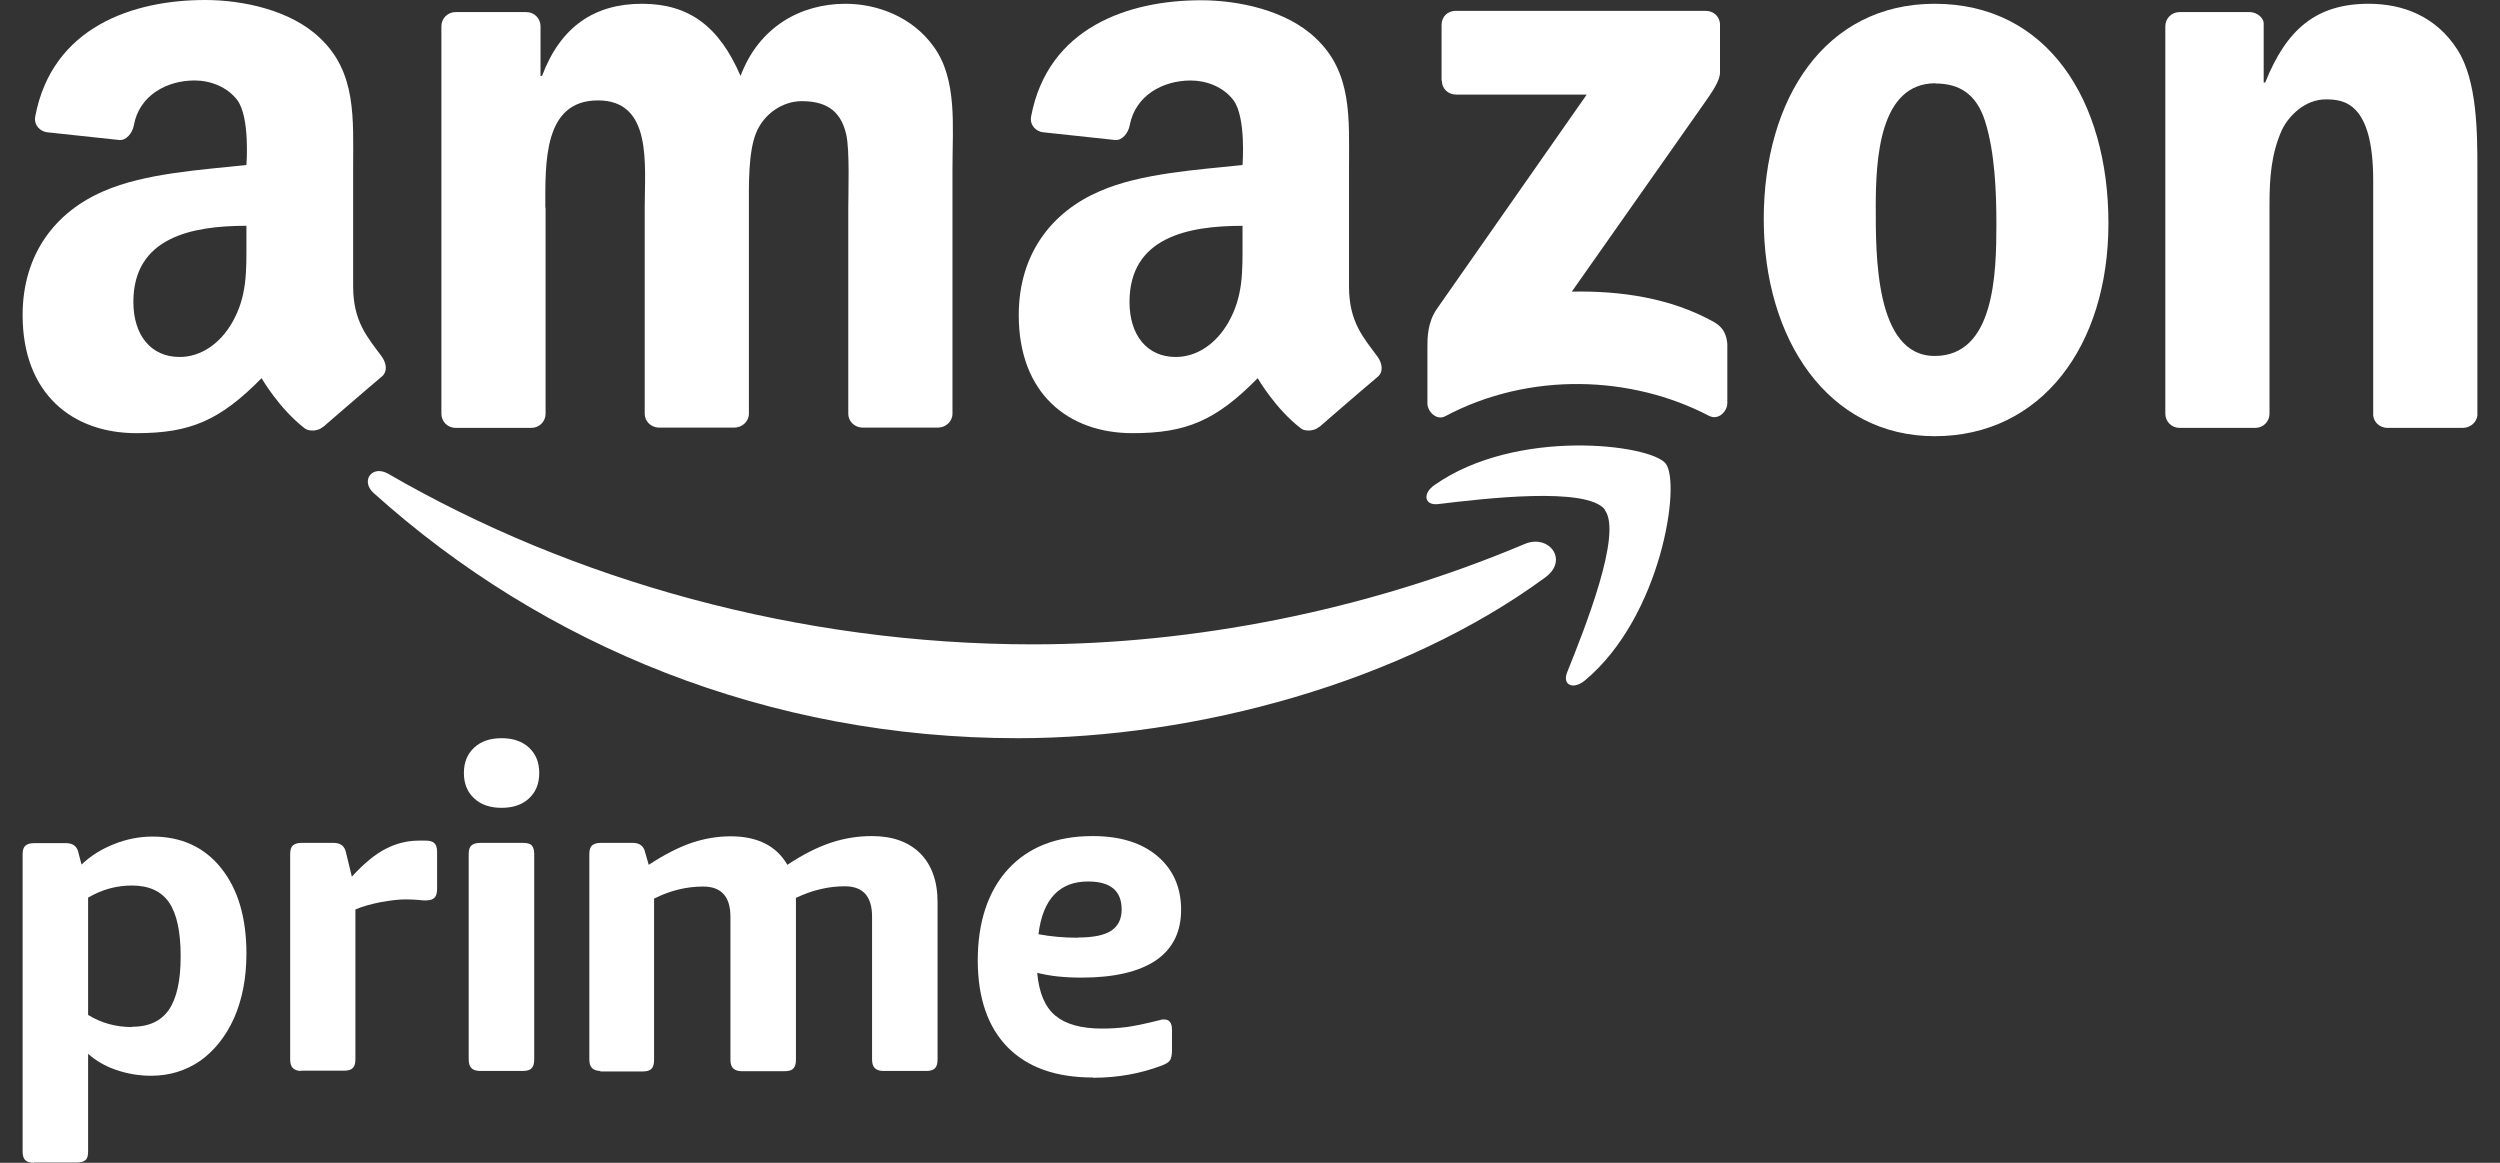 <svg width="86" height="40" viewBox="0 0 86 40" fill="none" xmlns="http://www.w3.org/2000/svg">
<rect x="0" y="0" width="86" height="40" fill="#333333" stroke="none"/>
<g clip-path="url(#clip0_7158_7245)">
<path fill-rule="evenodd" clip-rule="evenodd" d="M53.165 19.857C48.259 23.468 41.143 25.394 35.018 25.394C26.432 25.394 18.707 22.226 12.852 16.959C12.392 16.542 12.8 15.978 13.357 16.299C19.673 19.961 27.476 22.166 35.532 22.166C40.969 22.166 46.945 21.037 52.452 18.712C53.278 18.364 53.974 19.258 53.165 19.857Z" fill="white"/>
<path fill-rule="evenodd" clip-rule="evenodd" d="M55.21 17.531C54.583 16.732 51.06 17.149 49.477 17.34C48.998 17.401 48.92 16.975 49.355 16.68C52.165 14.71 56.767 15.283 57.297 15.943C57.837 16.611 57.158 21.21 54.522 23.406C54.114 23.745 53.731 23.562 53.913 23.12C54.505 21.644 55.827 18.338 55.201 17.539L55.21 17.531Z" fill="white"/>
<path fill-rule="evenodd" clip-rule="evenodd" d="M49.59 2.777V0.859C49.59 0.564 49.807 0.373 50.077 0.373H58.672C58.95 0.373 59.168 0.573 59.168 0.85V2.491C59.168 2.768 58.933 3.124 58.524 3.697L54.07 10.032C55.723 9.998 57.471 10.241 58.968 11.082C59.307 11.274 59.394 11.551 59.42 11.829V13.868C59.42 14.146 59.116 14.476 58.785 14.302C56.14 12.922 52.635 12.766 49.712 14.32C49.416 14.476 49.103 14.155 49.103 13.877V11.942C49.103 11.629 49.103 11.1 49.425 10.631L54.583 3.254H50.094C49.816 3.254 49.599 3.055 49.599 2.768L49.59 2.777Z" fill="white"/>
<path fill-rule="evenodd" clip-rule="evenodd" d="M66.553 0.13C70.433 0.13 72.53 3.454 72.53 7.68C72.53 11.907 70.216 15.005 66.553 15.005C62.891 15.005 60.673 11.681 60.673 7.541C60.673 3.402 62.778 0.13 66.553 0.13ZM66.58 2.864C64.648 2.864 64.526 5.485 64.526 7.116C64.526 8.748 64.5 12.245 66.553 12.245C68.606 12.245 68.676 9.433 68.676 7.715C68.676 6.587 68.624 5.233 68.285 4.165C67.989 3.237 67.406 2.872 66.58 2.872V2.864Z" fill="white"/>
<path fill-rule="evenodd" clip-rule="evenodd" d="M42.743 8.323C42.743 9.338 42.77 10.189 42.256 11.091C41.839 11.82 41.178 12.28 40.447 12.28C39.446 12.28 38.855 11.517 38.855 10.389C38.855 8.167 40.856 7.768 42.743 7.768V8.332V8.323ZM45.379 14.684C45.205 14.841 44.892 14.841 44.762 14.745C43.866 14.06 43.265 13.009 43.265 13.009C41.83 14.467 40.812 14.901 38.959 14.901C36.758 14.901 35.045 13.547 35.045 10.84C35.045 8.722 36.193 7.282 37.828 6.579C39.246 5.954 41.23 5.841 42.743 5.676C42.743 5.676 42.874 4.044 42.43 3.446C42.082 2.986 41.499 2.769 40.96 2.769C39.995 2.769 39.055 3.289 38.864 4.305C38.811 4.591 38.594 4.834 38.368 4.817L35.862 4.548C35.671 4.522 35.41 4.331 35.471 4.001C36.054 0.937 38.829 0.009 41.317 0.009C42.587 0.009 44.248 0.347 45.258 1.311C46.528 2.5 46.406 4.079 46.406 5.797V9.859C46.406 11.083 46.91 11.621 47.389 12.272C47.554 12.506 47.598 12.793 47.389 12.966C46.858 13.409 45.379 14.693 45.379 14.693V14.684Z" fill="white"/>
<path fill-rule="evenodd" clip-rule="evenodd" d="M8.477 8.323C8.477 9.338 8.503 10.189 7.99 11.091C7.572 11.82 6.911 12.28 6.18 12.28C5.18 12.28 4.588 11.517 4.588 10.388C4.588 8.167 6.589 7.767 8.477 7.767V8.332V8.323ZM11.113 14.684C10.939 14.841 10.626 14.841 10.495 14.745C9.599 14.059 8.999 13.009 8.999 13.009C7.563 14.467 6.545 14.901 4.693 14.901C2.492 14.901 0.778 13.547 0.778 10.84C0.778 8.722 1.926 7.281 3.562 6.578C4.98 5.954 6.963 5.841 8.477 5.676C8.477 5.676 8.607 4.044 8.164 3.445C7.816 2.985 7.233 2.768 6.693 2.768C5.728 2.768 4.788 3.289 4.606 4.305C4.553 4.591 4.336 4.834 4.11 4.817L1.604 4.548C1.413 4.522 1.152 4.331 1.213 4.001C1.796 0.929 4.571 0 7.059 0C8.329 0 9.99 0.338 11 1.302C12.27 2.491 12.148 4.07 12.148 5.789V9.85C12.148 11.074 12.652 11.612 13.131 12.263C13.296 12.497 13.34 12.784 13.131 12.957C12.6 13.4 11.121 14.684 11.121 14.684H11.113Z" fill="white"/>
<path fill-rule="evenodd" clip-rule="evenodd" d="M18.759 7.142C18.759 5.597 18.69 3.454 20.569 3.454C22.448 3.454 22.178 5.65 22.178 7.142V14.233C22.178 14.493 22.387 14.693 22.648 14.71H25.258C25.536 14.71 25.762 14.493 25.762 14.233V7.142C25.762 6.379 25.736 5.259 26.006 4.582C26.276 3.905 26.937 3.48 27.572 3.48C28.329 3.48 28.912 3.732 29.112 4.634C29.233 5.172 29.181 6.578 29.181 7.142V14.233C29.181 14.493 29.39 14.693 29.651 14.71H32.261C32.539 14.71 32.765 14.493 32.765 14.233V5.788C32.765 4.348 32.939 2.716 32.113 1.597C31.382 0.581 30.182 0.13 29.085 0.13C27.546 0.13 26.11 0.92 25.475 2.612C24.744 0.92 23.718 0.13 22.082 0.13C20.447 0.13 19.281 0.92 18.646 2.612H18.594V0.902C18.594 0.633 18.377 0.416 18.107 0.416H15.671C15.401 0.416 15.184 0.633 15.184 0.902V14.233C15.184 14.502 15.401 14.719 15.671 14.719H18.281C18.551 14.719 18.768 14.502 18.768 14.233V7.142H18.759Z" fill="white"/>
<path fill-rule="evenodd" clip-rule="evenodd" d="M78.071 14.233C78.071 14.502 77.854 14.719 77.584 14.719H74.975C74.705 14.719 74.487 14.502 74.487 14.233V0.902C74.487 0.633 74.705 0.416 74.975 0.416H77.384C77.671 0.416 77.871 0.642 77.871 0.798V2.838H77.924C78.654 1.006 79.681 0.13 81.482 0.13C82.656 0.13 83.796 0.555 84.535 1.709C85.222 2.777 85.222 4.582 85.222 5.875V14.293C85.196 14.528 84.979 14.719 84.718 14.719H82.099C81.856 14.701 81.664 14.528 81.638 14.293V6.205C81.638 3.497 80.603 3.419 80.003 3.419C79.307 3.419 78.741 3.966 78.498 4.469C78.132 5.285 78.071 6.118 78.071 7.021V14.224V14.233Z" fill="white"/>
<path d="M4.536 35.322C5.11 35.322 5.536 35.131 5.806 34.741C6.076 34.35 6.215 33.742 6.215 32.901C6.215 32.059 6.084 31.434 5.815 31.044C5.545 30.653 5.119 30.462 4.536 30.462C4.005 30.462 3.501 30.601 3.031 30.879V34.914C3.483 35.192 3.988 35.331 4.536 35.331V35.322ZM1.169 40C1.039 40 0.943 39.974 0.874 39.913C0.813 39.861 0.778 39.757 0.778 39.618V29.386C0.778 29.238 0.813 29.143 0.874 29.091C0.934 29.039 1.03 29.004 1.169 29.004H2.274C2.509 29.004 2.657 29.117 2.7 29.342L2.805 29.742C3.109 29.447 3.483 29.212 3.918 29.039C4.353 28.865 4.797 28.778 5.249 28.778C6.241 28.778 7.033 29.143 7.607 29.863C8.19 30.592 8.477 31.573 8.477 32.805C8.477 33.656 8.329 34.393 8.05 35.027C7.763 35.66 7.372 36.147 6.885 36.494C6.389 36.832 5.832 37.006 5.197 37.006C4.78 37.006 4.379 36.936 3.997 36.806C3.614 36.676 3.292 36.485 3.031 36.251V39.609C3.031 39.757 3.005 39.852 2.944 39.904C2.892 39.956 2.787 39.991 2.648 39.991H1.169V40Z" fill="white"/>
<path d="M10.373 36.841C10.243 36.841 10.138 36.806 10.077 36.745C10.017 36.684 9.982 36.589 9.982 36.45V29.377C9.982 29.229 10.017 29.134 10.077 29.082C10.138 29.03 10.234 28.995 10.373 28.995H11.478C11.713 28.995 11.861 29.108 11.904 29.334L12.104 30.158C12.513 29.707 12.905 29.386 13.261 29.203C13.627 29.012 14.009 28.917 14.418 28.917H14.636C14.775 28.917 14.879 28.943 14.94 29.004C15.001 29.056 15.036 29.16 15.036 29.299V30.583C15.036 30.713 15.01 30.818 14.949 30.878C14.897 30.939 14.792 30.974 14.653 30.974C14.584 30.974 14.488 30.974 14.375 30.956C14.262 30.948 14.123 30.939 13.949 30.939C13.714 30.939 13.427 30.974 13.087 31.035C12.748 31.104 12.461 31.182 12.226 31.286V36.441C12.226 36.572 12.2 36.676 12.139 36.736C12.087 36.797 11.982 36.832 11.835 36.832H10.356L10.373 36.841Z" fill="white"/>
<path d="M16.515 36.841C16.384 36.841 16.28 36.806 16.219 36.745C16.158 36.684 16.123 36.589 16.123 36.45V29.377C16.123 29.23 16.158 29.134 16.219 29.082C16.28 29.03 16.376 28.995 16.515 28.995H17.994C18.133 28.995 18.237 29.021 18.29 29.082C18.342 29.134 18.377 29.238 18.377 29.377V36.45C18.377 36.58 18.35 36.684 18.29 36.745C18.237 36.806 18.133 36.841 17.994 36.841H16.515ZM17.254 27.789C16.863 27.789 16.55 27.685 16.315 27.468C16.08 27.251 15.958 26.964 15.958 26.591C15.958 26.218 16.08 25.932 16.315 25.715C16.55 25.498 16.863 25.394 17.254 25.394C17.646 25.394 17.959 25.498 18.194 25.715C18.429 25.932 18.55 26.218 18.55 26.591C18.55 26.964 18.429 27.251 18.194 27.468C17.959 27.685 17.646 27.789 17.254 27.789Z" fill="white"/>
<path d="M20.665 36.841C20.534 36.841 20.43 36.806 20.369 36.745C20.308 36.684 20.273 36.589 20.273 36.45V29.377C20.273 29.229 20.308 29.134 20.369 29.082C20.43 29.03 20.525 28.995 20.665 28.995H21.769C22.004 28.995 22.152 29.108 22.196 29.334L22.317 29.75C22.857 29.394 23.353 29.143 23.788 28.995C24.223 28.848 24.675 28.769 25.136 28.769C26.058 28.769 26.711 29.099 27.085 29.75C27.607 29.403 28.102 29.151 28.564 28.995C29.025 28.839 29.503 28.761 29.99 28.761C30.704 28.761 31.26 28.96 31.66 29.36C32.052 29.759 32.252 30.314 32.252 31.035V36.45C32.252 36.58 32.226 36.684 32.165 36.745C32.113 36.806 32.008 36.841 31.869 36.841H30.39C30.26 36.841 30.155 36.806 30.095 36.745C30.034 36.684 29.999 36.589 29.999 36.45V31.529C29.999 30.835 29.686 30.488 29.059 30.488C28.503 30.488 27.946 30.618 27.38 30.887V36.459C27.38 36.589 27.354 36.693 27.293 36.754C27.241 36.815 27.137 36.849 26.998 36.849H25.519C25.388 36.849 25.293 36.815 25.223 36.754C25.162 36.693 25.127 36.598 25.127 36.459V31.538C25.127 30.844 24.814 30.497 24.188 30.497C23.614 30.497 23.048 30.635 22.5 30.913V36.467C22.5 36.598 22.474 36.702 22.413 36.763C22.361 36.823 22.256 36.858 22.117 36.858H20.638L20.665 36.841Z" fill="white"/>
<path d="M37.089 32.25C37.611 32.25 37.994 32.172 38.228 32.015C38.463 31.859 38.585 31.616 38.585 31.286C38.585 30.644 38.202 30.323 37.428 30.323C36.445 30.323 35.871 30.93 35.723 32.137C36.132 32.215 36.593 32.258 37.089 32.258V32.25ZM37.593 37.066C36.323 37.066 35.349 36.719 34.662 36.025C33.983 35.331 33.635 34.332 33.635 33.031C33.635 31.729 33.983 30.661 34.679 29.898C35.375 29.143 36.341 28.761 37.585 28.761C38.542 28.761 39.281 28.995 39.821 29.455C40.36 29.915 40.63 30.531 40.63 31.295C40.63 32.059 40.342 32.64 39.76 33.039C39.177 33.43 38.324 33.63 37.202 33.63C36.619 33.63 36.115 33.577 35.68 33.465C35.74 34.15 35.949 34.645 36.306 34.94C36.663 35.235 37.193 35.383 37.915 35.383C38.202 35.383 38.481 35.365 38.751 35.331C39.02 35.296 39.394 35.218 39.881 35.096C39.916 35.087 39.942 35.079 39.977 35.07C40.012 35.07 40.029 35.07 40.055 35.07C40.229 35.07 40.316 35.192 40.316 35.426V36.129C40.316 36.294 40.29 36.407 40.247 36.476C40.203 36.545 40.108 36.598 39.977 36.65C39.229 36.936 38.437 37.075 37.593 37.075V37.066Z" fill="white"/>
</g>
<defs>
<clipPath id="clip0_7158_7245">
<rect width="84.444" height="40" fill="white" transform="translate(0.778)"/>
</clipPath>
</defs>
</svg>
